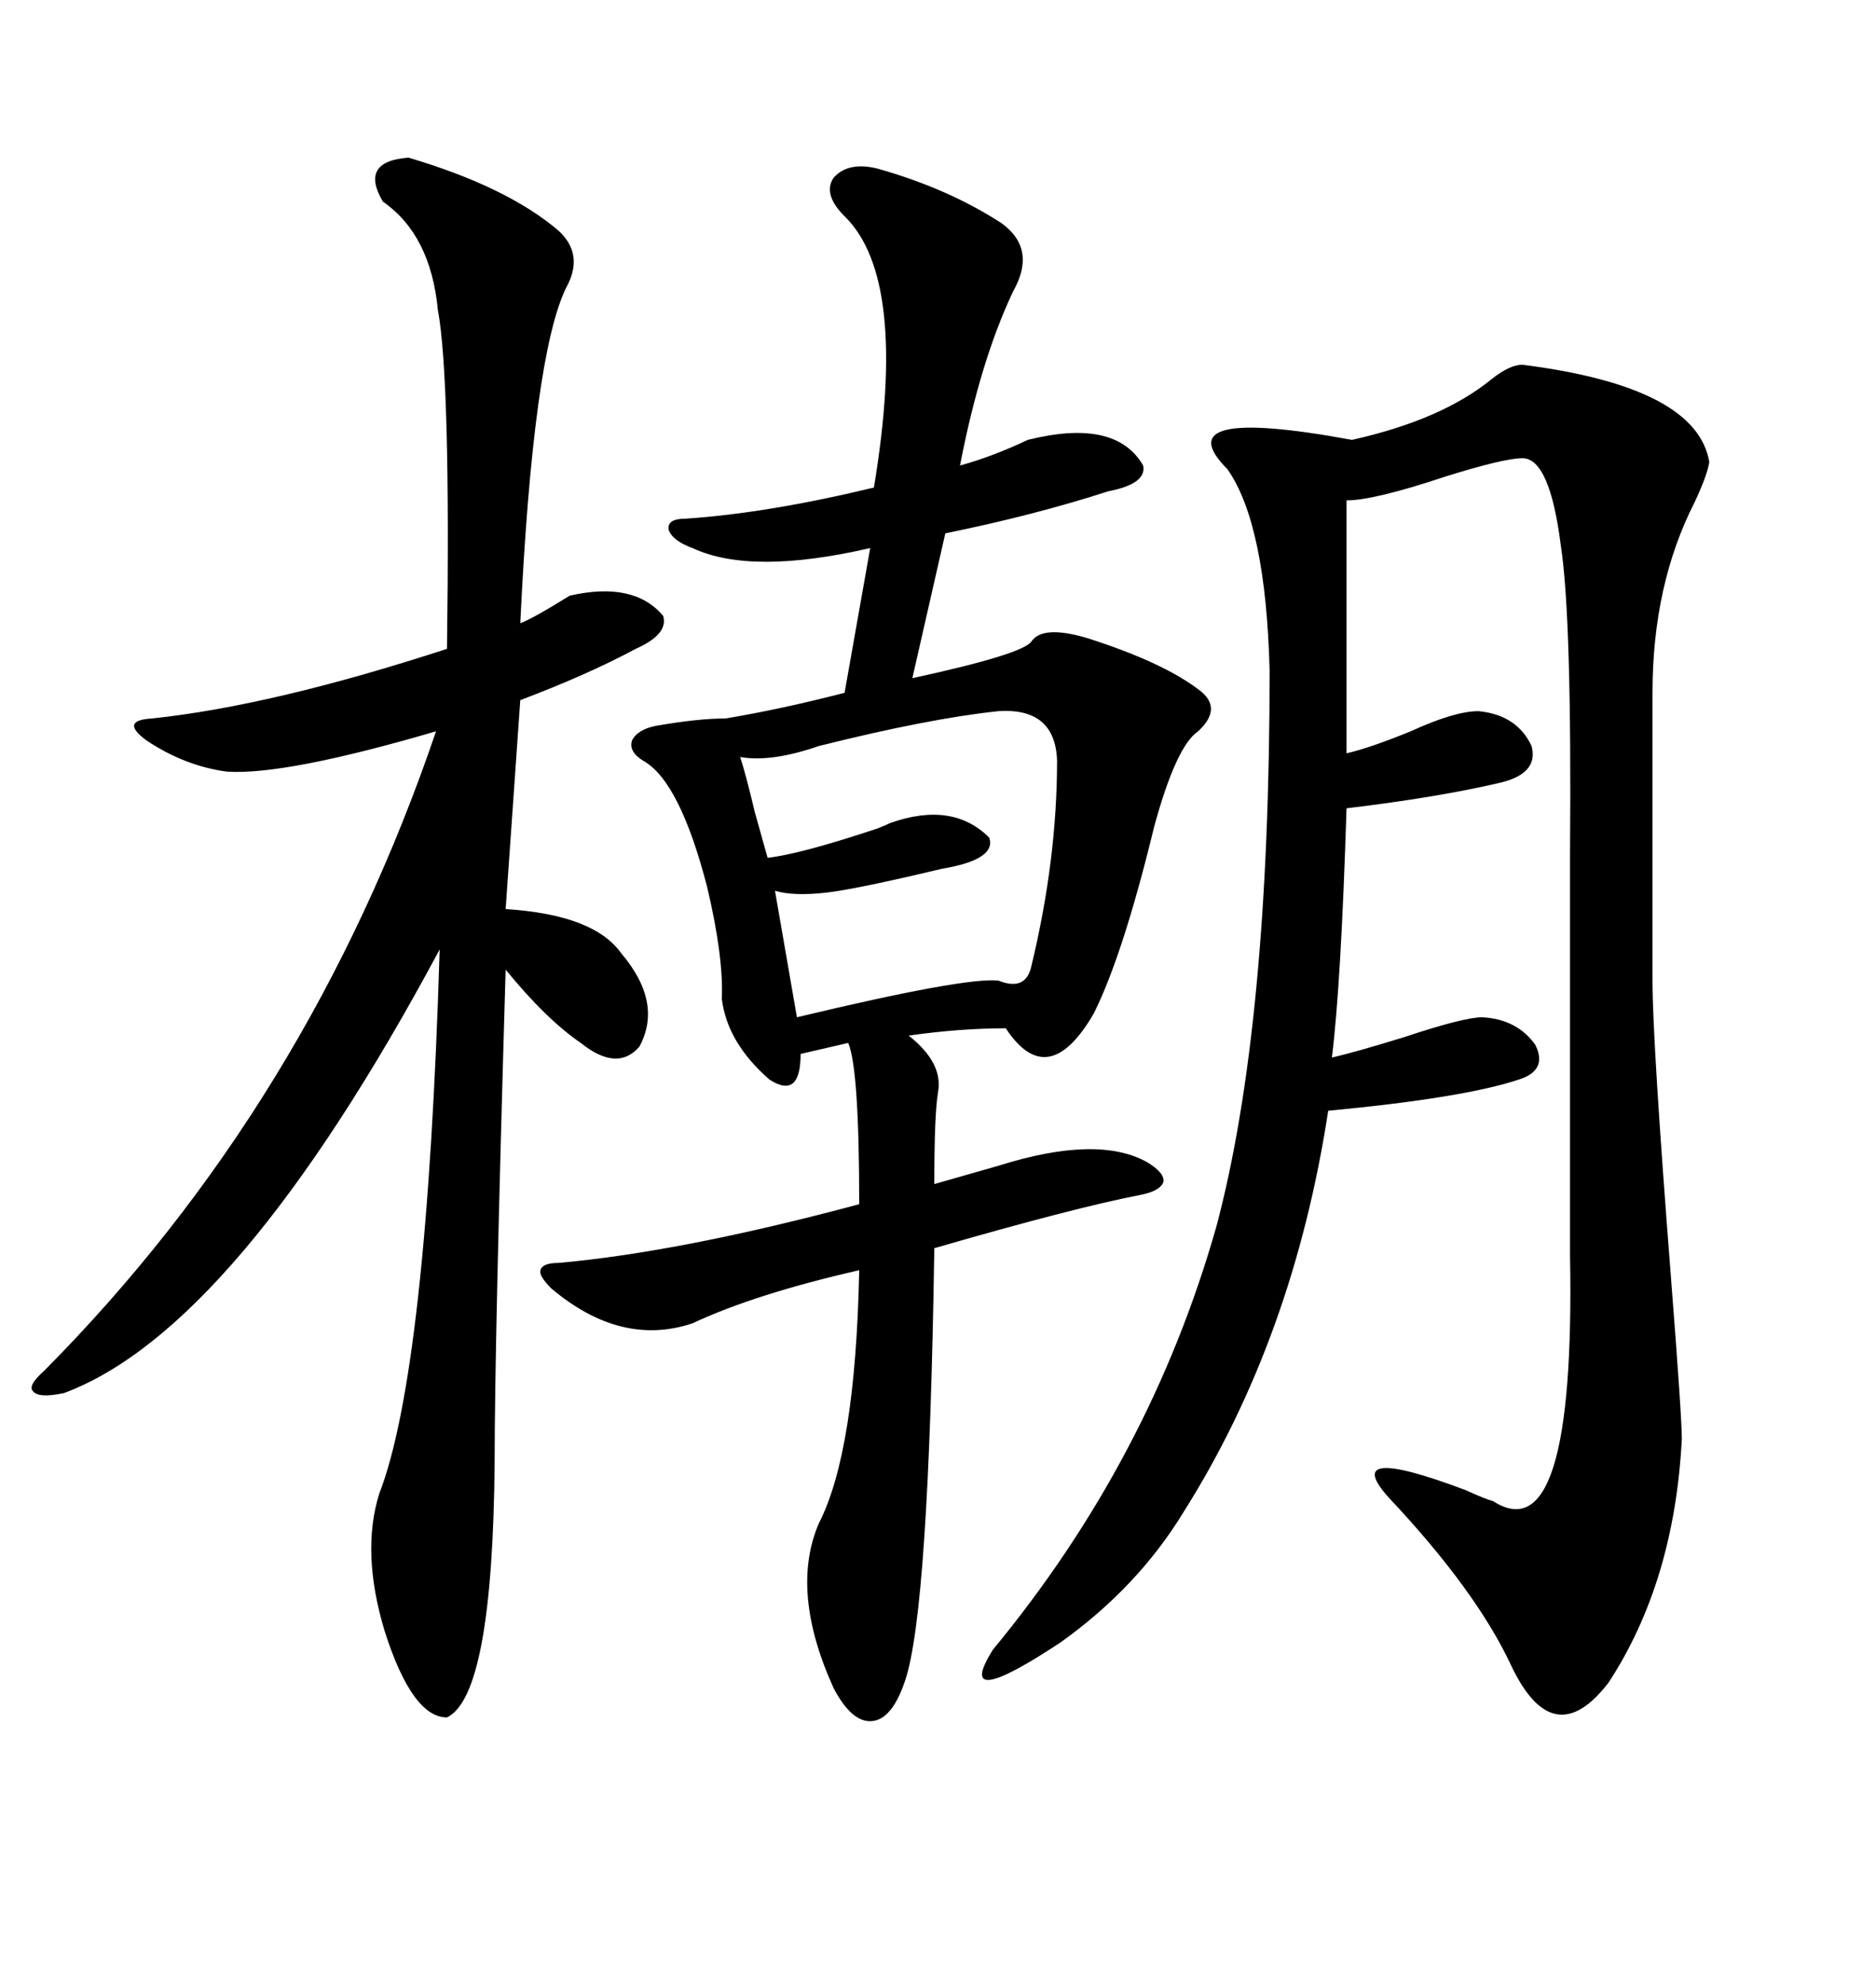 <svg xmlns="http://www.w3.org/2000/svg" xmlns:xlink="http://www.w3.org/1999/xlink" width="300" height="317.285"><path d="M140.33 26.95L140.33 26.95Q151.76 30.18 160.25 35.74L160.25 35.74Q165.82 39.84 162.01 46.58L162.01 46.58Q156.74 57.71 153.52 74.41L153.52 74.41Q158.79 72.95 164.36 70.31L164.36 70.31Q178.42 66.80 182.81 74.41L182.81 74.41Q183.40 77.34 177.25 78.52L177.25 78.52Q165.53 82.32 151.17 85.25L151.17 85.25L145.90 108.40Q163.48 104.59 164.94 102.54L164.94 102.54Q166.70 99.90 173.73 101.95L173.73 101.95Q185.74 105.76 191.60 110.16L191.60 110.16Q195.70 113.09 191.60 116.89L191.60 116.89Q188.09 119.24 184.57 132.13L184.57 132.13Q179.59 152.64 174.90 162.01L174.90 162.01Q167.58 174.61 160.84 164.36L160.84 164.36Q153.52 164.36 145.31 165.53L145.31 165.53Q150.88 169.92 150 174.61L150 174.61Q149.41 178.13 149.41 189.26L149.41 189.26Q153.52 188.09 159.67 186.33L159.67 186.33Q175.49 181.35 183.40 185.74L183.40 185.74Q186.33 187.50 186.04 188.96L186.04 188.96Q185.45 190.43 182.23 191.02L182.23 191.02Q171.68 193.07 149.41 199.51L149.41 199.51Q148.54 257.52 144.73 268.65L144.73 268.65Q142.68 274.80 139.45 275.10L139.45 275.10Q136.23 275.39 133.30 269.82L133.30 269.82Q126.27 254.30 130.96 243.46L130.96 243.46Q136.82 232.03 137.40 203.03L137.40 203.03Q120.70 206.84 110.74 211.52L110.74 211.52Q99.32 215.33 88.18 205.96L88.18 205.96Q86.13 203.91 86.43 203.03L86.43 203.03Q86.72 201.86 89.36 201.86L89.36 201.86Q108.98 200.10 137.40 192.48L137.40 192.48Q137.40 170.80 135.64 166.70L135.64 166.70L128.03 168.46Q128.03 175.78 123.05 172.56L123.05 172.56Q116.31 166.70 115.43 159.67L115.43 159.67Q115.72 152.93 113.09 141.80L113.09 141.80Q108.69 124.80 102.83 121.58L102.83 121.58Q100.49 120.12 101.07 118.36L101.07 118.36Q101.95 116.60 104.88 116.02L104.88 116.02Q111.62 114.84 116.02 114.84L116.02 114.84Q124.80 113.38 135.06 110.74L135.06 110.74L139.16 87.60Q120.12 91.99 110.74 87.60L110.74 87.60Q107.52 86.43 106.93 84.67L106.93 84.67Q106.64 82.91 109.57 82.91L109.57 82.91Q122.75 82.03 139.75 77.93L139.75 77.93Q145.31 44.53 135.06 34.57L135.06 34.57Q131.54 31.05 133.30 28.42L133.30 28.42Q135.64 25.78 140.33 26.95ZM243.46 58.30L243.46 58.30Q271.29 61.82 273.34 73.83L273.34 73.83Q273.05 75.88 271.00 80.27L271.00 80.27Q264.26 93.46 264.26 110.74L264.26 110.74L264.26 156.74Q264.26 166.41 267.19 203.91L267.19 203.91Q268.95 226.46 268.95 229.98L268.95 229.98Q267.77 252.83 257.23 268.95L257.23 268.95Q248.44 280.37 241.70 266.31L241.70 266.31Q236.13 254.30 222.07 239.36L222.07 239.36Q214.16 230.57 234.38 238.18L234.38 238.18Q237.60 239.65 238.77 239.94L238.77 239.94Q251.95 248.44 251.07 200.68L251.07 200.68L251.07 136.52Q251.37 98.73 249.61 87.30L249.61 87.30Q247.85 73.24 243.46 73.24L243.46 73.24Q240.53 73.24 231.15 76.17L231.15 76.17Q219.73 79.98 215.33 79.98L215.33 79.98L215.33 120.41Q219.14 119.53 225.59 116.89L225.59 116.89Q232.62 113.67 236.43 113.67L236.43 113.67Q242.58 114.26 244.92 119.24L244.92 119.24Q246.09 123.63 239.94 125.10L239.94 125.10Q229.98 127.44 215.33 129.20L215.33 129.20Q214.45 157.32 212.99 169.04L212.99 169.04Q216.80 168.16 224.41 165.82L224.41 165.82Q234.08 162.60 237.01 162.60L237.01 162.60Q242.58 162.89 245.51 166.99L245.51 166.99Q247.56 171.09 242.87 172.56L242.87 172.56Q234.08 175.49 212.40 177.54L212.40 177.54Q206.84 213.87 189.26 241.70L189.26 241.70Q181.93 253.71 169.63 262.50L169.63 262.50Q152.34 273.93 158.79 263.67L158.79 263.67Q183.98 233.20 194.53 196.00L194.53 196.00Q203.03 164.06 203.03 107.23L203.03 107.23Q202.44 83.79 196.29 75L196.29 75Q186.04 64.75 216.21 70.31L216.21 70.31Q230.57 67.09 238.48 60.64L238.48 60.64Q241.41 58.30 243.46 58.30ZM65.33 25.20L65.33 25.20Q81.15 29.88 89.36 36.91L89.36 36.91Q93.46 40.72 90.53 46.00L90.53 46.00Q85.25 56.84 83.20 99.61L83.20 99.61Q84.96 99.02 91.11 95.21L91.11 95.21Q101.37 92.87 106.05 98.44L106.05 98.44Q106.93 101.37 101.66 103.71L101.66 103.71Q94.04 107.81 83.20 111.91L83.20 111.91L80.86 145.31Q94.92 146.19 99.32 152.34L99.32 152.34Q106.05 160.25 102.25 167.29L102.25 167.29Q98.73 171.39 92.87 166.70L92.87 166.70Q87.30 162.89 80.86 154.98L80.86 154.98Q79.10 214.75 79.10 233.50L79.10 233.50Q78.81 271.00 71.48 274.51L71.48 274.51Q65.92 274.51 61.52 260.74L61.52 260.74Q57.71 248.14 60.64 238.77L60.64 238.77Q68.26 219.14 70.31 151.76L70.31 151.76Q37.79 212.40 10.25 222.66L10.25 222.66Q6.15 223.54 5.27 222.36L5.27 222.36Q4.39 221.48 7.03 219.14L7.03 219.14Q49.51 176.37 69.73 116.89L69.73 116.89Q45.70 123.93 36.33 123.34L36.33 123.34Q29.59 122.46 23.44 118.36L23.44 118.36Q19.04 115.14 24.32 114.84L24.32 114.84Q43.65 112.79 71.48 103.71L71.48 103.71Q72.07 60.64 70.02 49.51L70.02 49.51Q68.85 37.50 61.23 32.23L61.23 32.23Q57.42 25.78 65.33 25.20ZM169.04 121.58L169.04 121.58Q168.75 113.09 159.67 113.67L159.67 113.67Q148.54 114.84 130.96 119.24L130.96 119.24Q123.34 121.88 118.36 121.00L118.36 121.00Q119.24 123.63 120.70 129.79L120.70 129.79Q122.17 135.06 122.75 137.11L122.75 137.11Q128.03 136.52 140.33 132.42L140.33 132.42Q141.80 131.84 142.38 131.54L142.38 131.54Q152.34 128.03 158.20 133.89L158.20 133.89Q159.38 137.40 150.59 138.87L150.59 138.87Q137.11 142.09 132.13 142.68L132.13 142.68Q126.86 143.26 123.93 142.38L123.93 142.38L127.44 162.60Q154.39 156.15 159.67 156.74L159.67 156.74Q164.06 158.50 164.94 154.39L164.94 154.39Q169.04 137.40 169.04 121.58Z"/></svg>